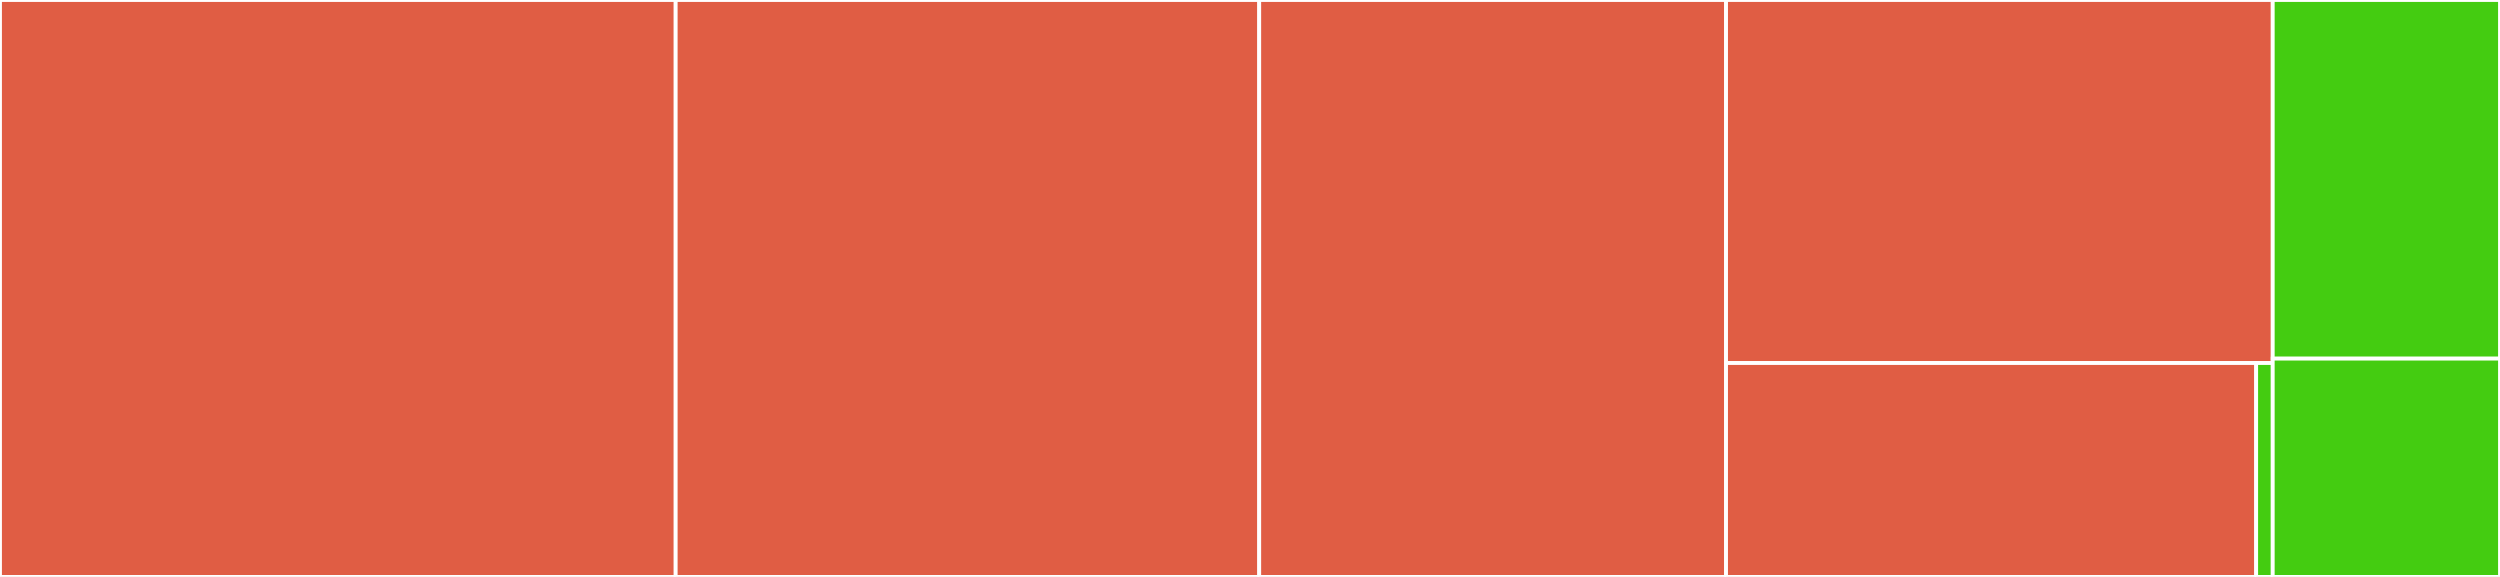 <svg baseProfile="full" width="650" height="150" viewBox="0 0 650 150" version="1.1"
xmlns="http://www.w3.org/2000/svg" xmlns:ev="http://www.w3.org/2001/xml-events"
xmlns:xlink="http://www.w3.org/1999/xlink">

<rect x="0" y="0" width="650" height="150" fill="#333333" stroke="none"/>

<style>rect.s{mask:url(#mask);}</style>
<defs>
  <pattern id="white" width="4" height="4" patternUnits="userSpaceOnUse" patternTransform="rotate(45)">
    <rect width="2" height="2" transform="translate(0,0)" fill="white"></rect>
  </pattern>
  <mask id="mask">
    <rect x="0" y="0" width="100%" height="100%" fill="url(#white)"></rect>
  </mask>
</defs>

<rect x="0" y="0" width="175.676" height="150.0" fill="#e05d44" stroke="white" stroke-width="1" class=" tooltipped" data-content="src/selenium_elements/conditions.py"><title>src/selenium_elements/conditions.py</title></rect>
<rect x="175.676" y="0" width="151.72" height="150.0" fill="#e05d44" stroke="white" stroke-width="1" class=" tooltipped" data-content="src/selenium_elements/page.py"><title>src/selenium_elements/page.py</title></rect>
<rect x="327.396" y="0" width="121.376" height="150.0" fill="#e05d44" stroke="white" stroke-width="1" class=" tooltipped" data-content="src/selenium_elements/elements.py"><title>src/selenium_elements/elements.py</title></rect>
<rect x="448.771" y="0" width="142.138" height="94.382" fill="#e05d44" stroke="white" stroke-width="1" class=" tooltipped" data-content="src/selenium_elements/validators.py"><title>src/selenium_elements/validators.py</title></rect>
<rect x="448.771" y="94.382" width="137.83" height="55.618" fill="#e05d44" stroke="white" stroke-width="1" class=" tooltipped" data-content="src/selenium_elements/types.py"><title>src/selenium_elements/types.py</title></rect>
<rect x="586.602" y="94.382" width="4.307" height="55.618" fill="#4c1" stroke="white" stroke-width="1" class=" tooltipped" data-content="src/selenium_elements/__init__.py"><title>src/selenium_elements/__init__.py</title></rect>
<rect x="590.909" y="0" width="59.091" height="93.243" fill="#4c1" stroke="white" stroke-width="1" class=" tooltipped" data-content="tests/conftest.py"><title>tests/conftest.py</title></rect>
<rect x="590.909" y="93.243" width="59.091" height="56.757" fill="#4c1" stroke="white" stroke-width="1" class=" tooltipped" data-content="tests/test_foo.py"><title>tests/test_foo.py</title></rect>
</svg>